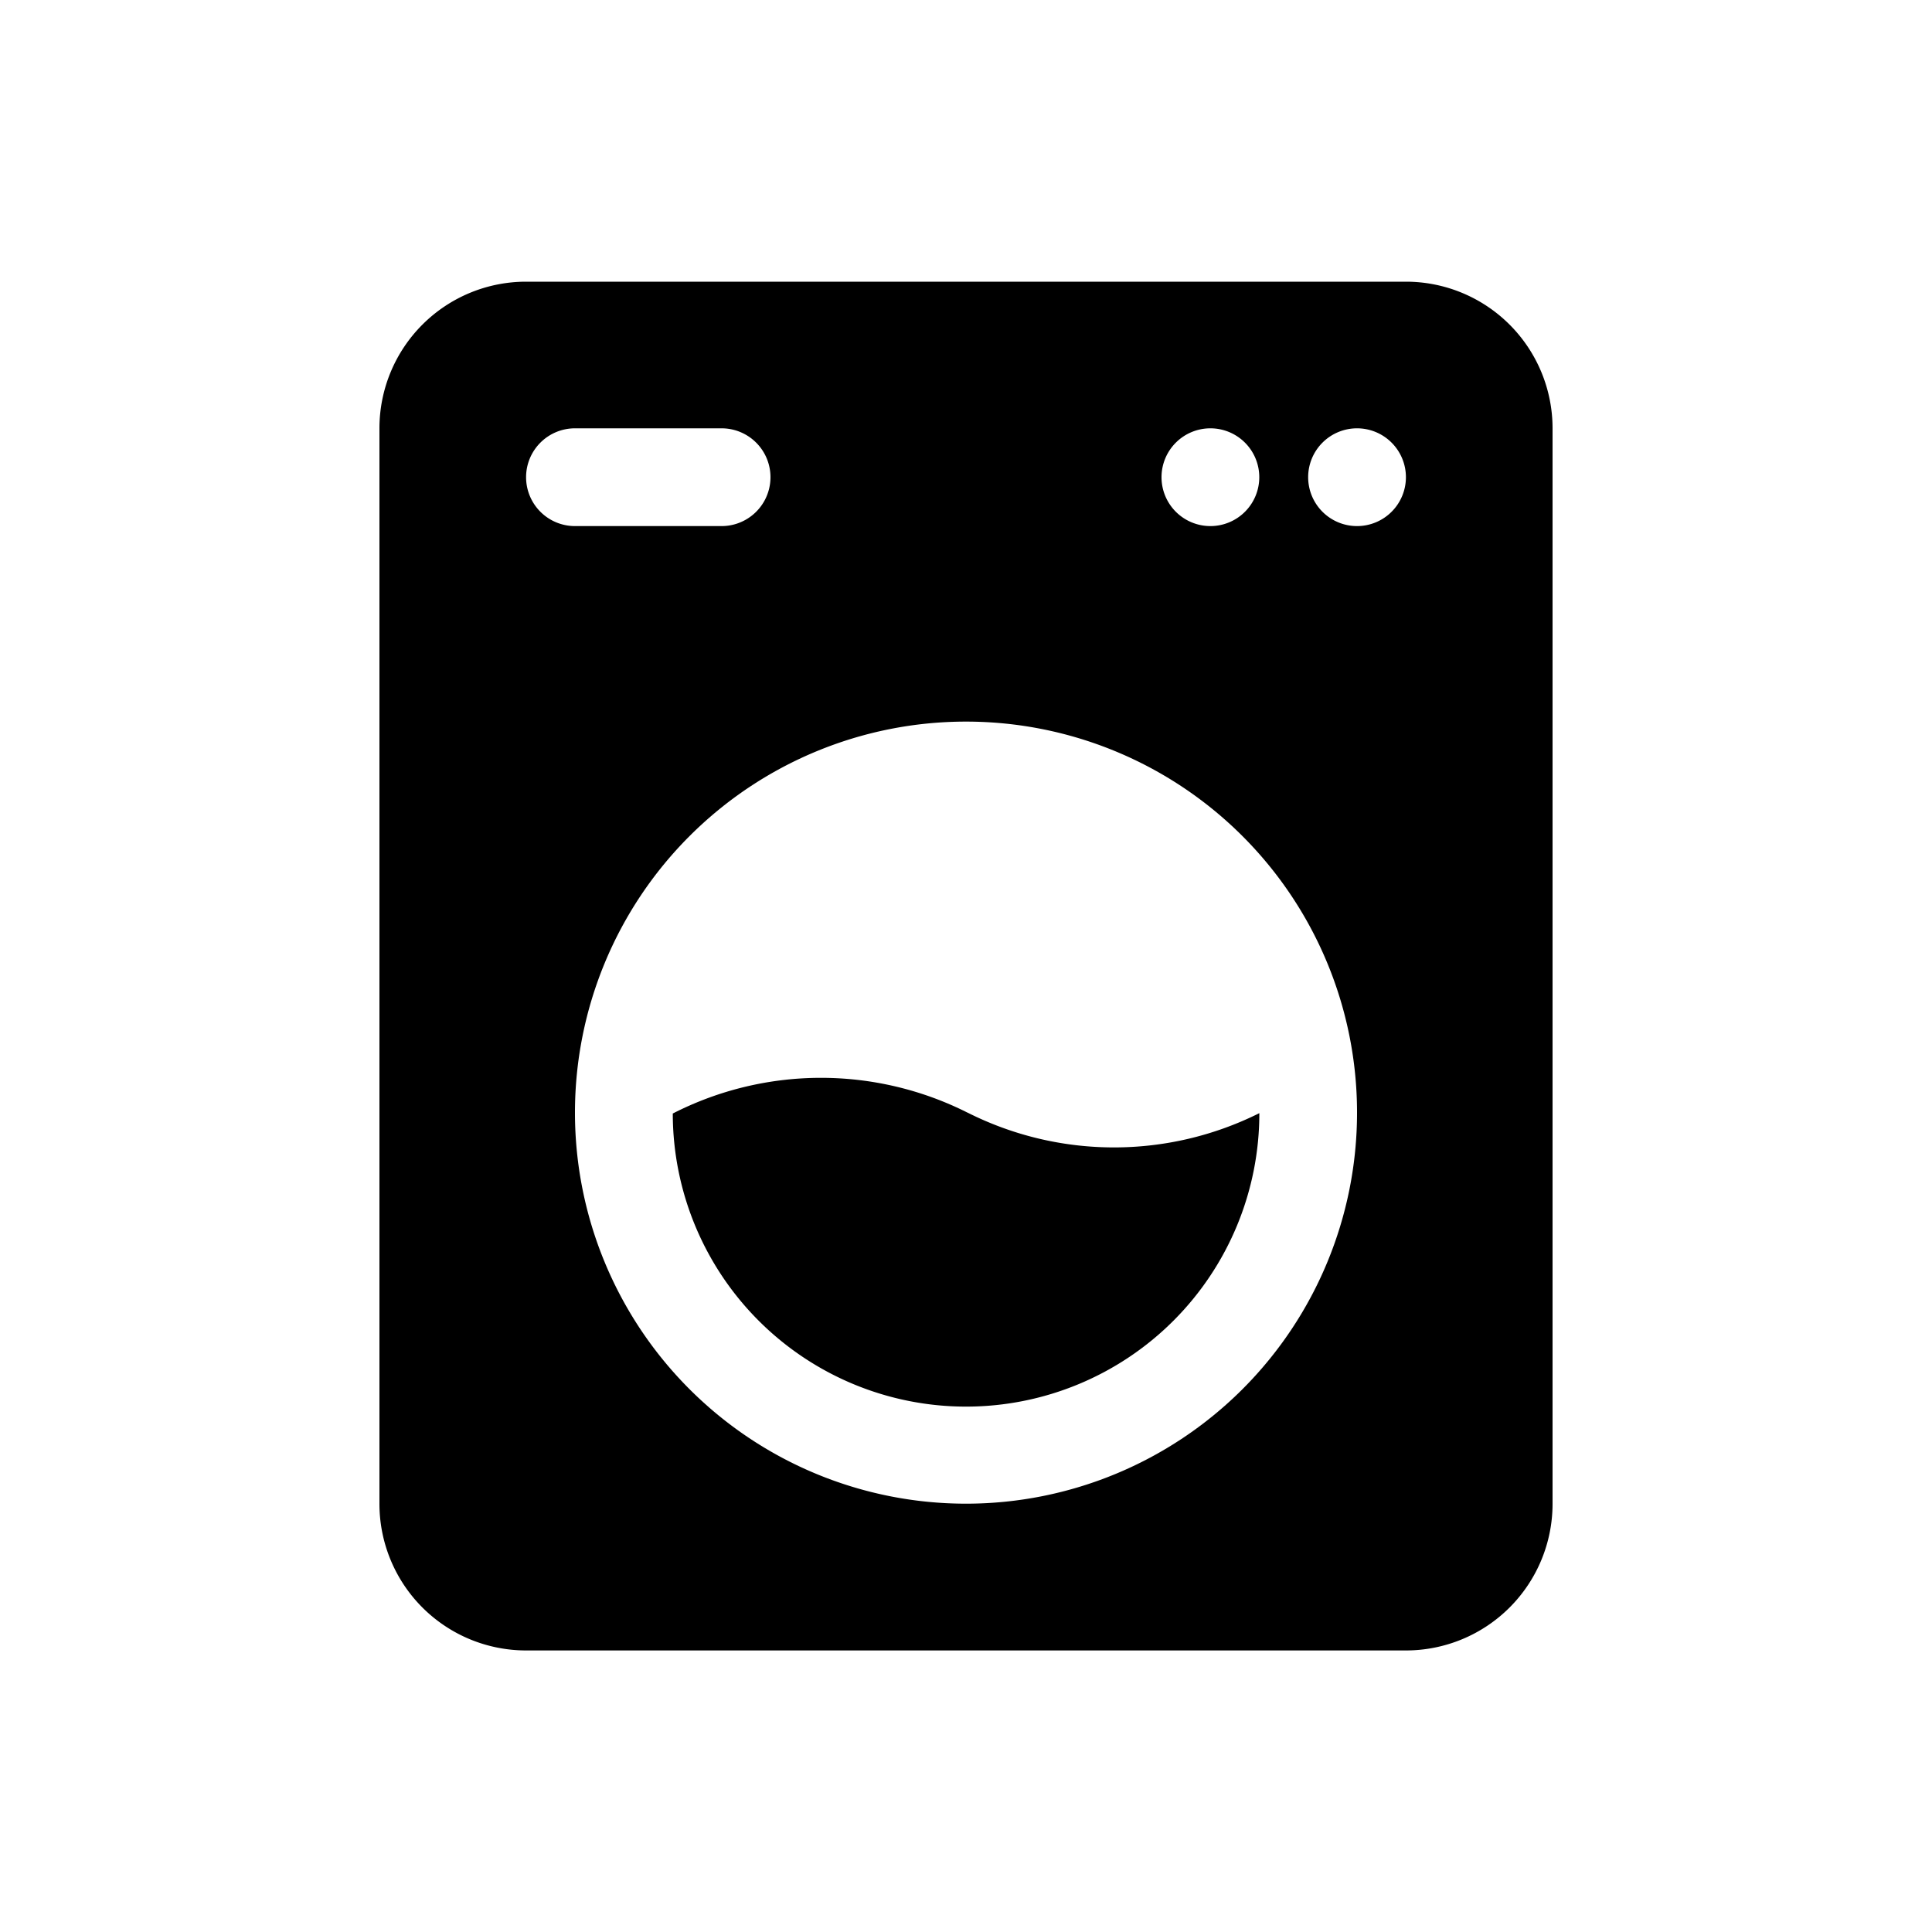 <svg xmlns="http://www.w3.org/2000/svg" width="60" height="60" viewBox="0 0 60 60"><g transform="translate(-983 -2240)"><rect width="60" height="60" transform="translate(983 2240)" fill="none"/><g transform="translate(994.783 2248.748)"><path d="M959.541,690.587H932.217a4.554,4.554,0,0,0-4.554,4.554v33.4a4.554,4.554,0,0,0,4.554,4.554h27.324a4.554,4.554,0,0,0,4.554-4.554v-33.4a4.554,4.554,0,0,0-4.554-4.554m-6.072,4.554a1.518,1.518,0,1,1-1.518,1.518,1.518,1.518,0,0,1,1.518-1.518m-21.252,1.518a1.518,1.518,0,0,1,1.518-1.518h4.554a1.518,1.518,0,0,1,0,3.036h-4.554a1.518,1.518,0,0,1-1.518-1.518m13.662,31.878a12.144,12.144,0,1,1,12.144-12.144,12.144,12.144,0,0,1-12.144,12.144m12.144-30.36a1.518,1.518,0,1,1,1.518-1.518,1.518,1.518,0,0,1-1.518,1.518" transform="translate(-927.662 -690.587)"/><path d="M1032.833,952.275a10.116,10.116,0,0,0-9.153.027,9.108,9.108,0,1,0,18.216-.011,10.107,10.107,0,0,1-9.062-.017" transform="translate(-1014.569 -926.469)"/></g></g></svg>